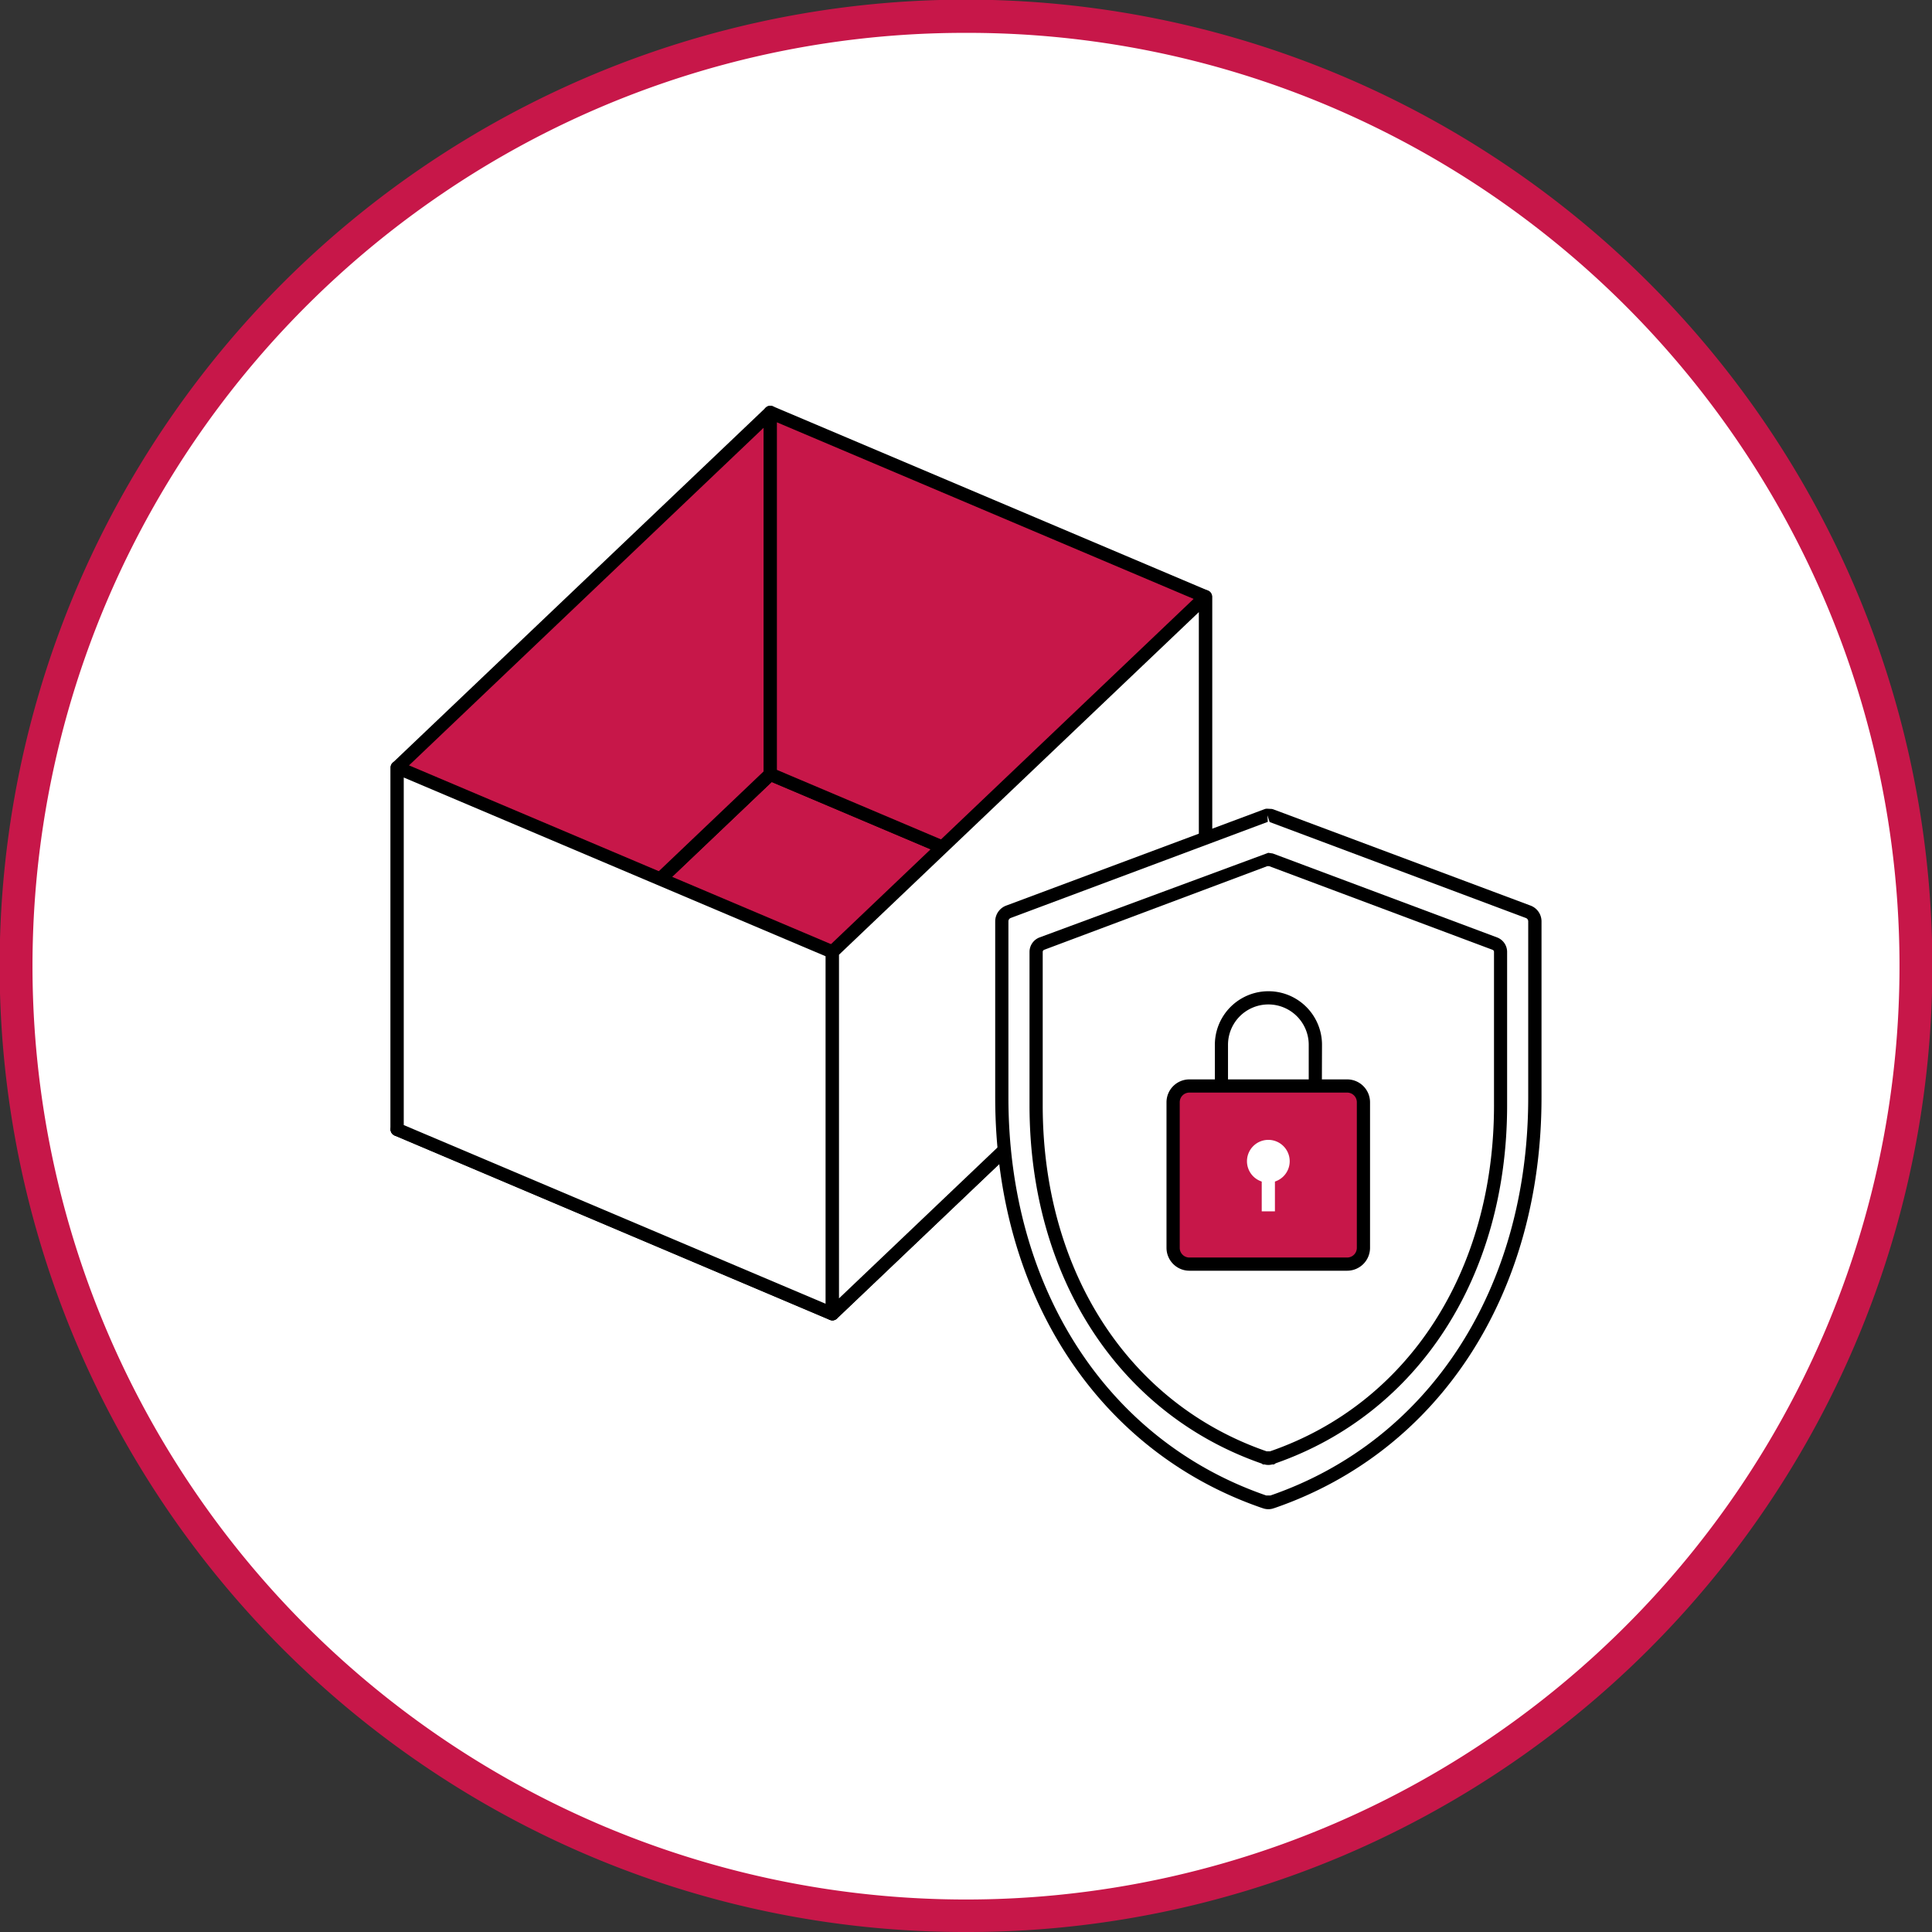 <svg xmlns="http://www.w3.org/2000/svg" xmlns:xlink="http://www.w3.org/1999/xlink" width="117.571" height="117.571" viewBox="0 0 117.571 117.571"><rect x="0" y="0" width="117.571" height="117.571" fill="#333333" stroke="none"/><defs><clipPath id="a"><rect width="70.032" height="67.148" fill="none"/></clipPath></defs><g transform="translate(0.75 0.75)"><g transform="translate(0.25 0.25)"><path d="M115.821,58.036A57.786,57.786,0,1,1,58.036.25a57.787,57.787,0,0,1,57.786,57.786" transform="translate(-0.25 -0.25)" fill="#fff"/><path d="M58.036,116.821a58.515,58.515,0,0,1-32.868-10.04A58.956,58.956,0,0,1,3.87,80.918a58.708,58.708,0,0,1,5.42-55.75A58.956,58.956,0,0,1,35.154,3.87,58.708,58.708,0,0,1,90.9,9.29a58.956,58.956,0,0,1,21.3,25.863,58.708,58.708,0,0,1-5.42,55.75,58.956,58.956,0,0,1-25.863,21.3A58.416,58.416,0,0,1,58.036,116.821Zm0-115.571a56.515,56.515,0,0,0-31.748,9.7A56.956,56.956,0,0,0,5.712,35.933a56.708,56.708,0,0,0,5.236,53.851,56.956,56.956,0,0,0,24.985,20.575,56.708,56.708,0,0,0,53.851-5.236,56.956,56.956,0,0,0,20.575-24.985,56.708,56.708,0,0,0-5.236-53.851A56.956,56.956,0,0,0,80.139,5.712,56.427,56.427,0,0,0,58.036,1.25Z" transform="translate(-0.25 -0.25)" fill="#c71749"/><g transform="translate(22.77 23.694)"><path d="M.2,32.787,26.682,44.007,49.387,22.391,22.907,11.174Z" transform="translate(0.201 11.248)" fill="#c71749"/><g transform="translate(0 0)"><g clip-path="url(#a)"><path d="M26.883,44.606a.425.425,0,0,1-.157-.03L.245,33.359a.4.4,0,0,1-.12-.66L22.83,11.083a.418.418,0,0,1,.433-.08L49.745,22.22a.408.408,0,0,1,.239.3.4.4,0,0,1-.118.361L27.16,44.5a.4.4,0,0,1-.277.11M1.122,32.858,26.8,43.734,48.868,22.722,23.193,11.846Z" transform="translate(0 11.048)"/><path d="M.2,21.815V43.836L22.905,22.22V.2Z" transform="translate(0.201 0.2)" fill="#c71749"/><path d="M.4,44.439A.4.4,0,0,1,.243,44.4.4.4,0,0,1,0,44.037V22.014a.391.391,0,0,1,.124-.289L22.83.11a.406.406,0,0,1,.433-.078A.4.4,0,0,1,23.508.4V22.422a.4.4,0,0,1-.126.291L.678,44.326a.406.406,0,0,1-.277.112M.8,22.187V43.1l21.9-20.851V1.336Z" transform="translate(0 0.001)"/><path d="M.2,32.992,26.682,44.209V22.188L.2,10.971Z" transform="translate(0.201 11.044)" fill="#fff"/><path d="M26.883,44.813a.438.438,0,0,1-.159-.032L.245,33.563A.4.4,0,0,1,0,33.194V11.171a.4.4,0,0,1,.179-.335A.422.422,0,0,1,.558,10.8L27.04,22.019a.411.411,0,0,1,.245.371V44.411a.4.4,0,0,1-.181.335.417.417,0,0,1-.221.066M.8,32.927,26.48,43.805V22.657L.8,11.777Z" transform="translate(0 10.844)"/><path d="M11.515,22.22,38,33.438V11.417L11.515.2Z" transform="translate(11.592 0.201)" fill="#c71749"/><path d="M38.2,34.041a.438.438,0,0,1-.159-.032L11.56,22.792a.4.4,0,0,1-.245-.369V.4a.4.4,0,0,1,.179-.335A.417.417,0,0,1,11.873.03L38.355,11.247a.411.411,0,0,1,.245.371V33.64a.4.4,0,0,1-.181.335.417.417,0,0,1-.221.066M12.118,22.156,37.795,33.034V11.886L12.118,1.006Z" transform="translate(11.39 0)"/><path d="M36.1,5.79V27.811L13.4,49.426V27.405Z" transform="translate(13.486 5.828)" fill="#fff"/><path d="M13.6,50.028a.4.4,0,0,1-.159-.034.4.4,0,0,1-.243-.367V27.606a.391.391,0,0,1,.124-.289L36.027,5.7a.4.4,0,0,1,.678.291V28.011a.4.4,0,0,1-.126.291l-22.7,21.614a.406.406,0,0,1-.277.112m.4-22.25V48.69L35.9,27.839V6.928Z" transform="translate(13.285 5.628)"/><path d="M50.571,18.3l-15.6-5.843-.034-.008a.385.385,0,0,0-.064-.018l-.056-.008c-.02,0-.044,0-.064,0l-.054,0a.377.377,0,0,0-.066.01.348.348,0,0,0-.058.014l-.036.01L18.938,18.3a.618.618,0,0,0-.4.578V29.59c0,11.813,6.138,21.25,16.019,24.626l.006,0a.606.606,0,0,0,.389,0l0,0C44.836,50.84,50.974,41.4,50.974,29.59V18.874a.62.62,0,0,0-.4-.578" transform="translate(18.658 12.498)" fill="#fff"/><path d="M34.955,54.849a1.039,1.039,0,0,1-.257-.034l-.155-.05c-10-3.457-16.208-13.019-16.208-24.977V19.073A1.027,1.027,0,0,1,19,18.118l15.758-5.883a.637.637,0,0,1,.106-.016l.3.016a.655.655,0,0,1,.116.032l15.638,5.851a1.027,1.027,0,0,1,.662.955V29.788c0,11.958-6.211,21.519-16.21,24.977l-.155.05a1.039,1.039,0,0,1-.257.034m-.132-.837.263,0C44.764,50.677,50.771,41.4,50.771,29.788V19.073a.218.218,0,0,0-.138-.2h0l-15.6-5.843-.132-.409.022.4L19.279,18.87a.217.217,0,0,0-.14.2V29.788c0,11.612,6.008,20.887,15.684,24.224" transform="translate(18.458 12.299)"/><path d="M47.488,18.88,33.9,13.789l-.028-.008c-.02-.006-.038-.012-.058-.016l-.046-.006-.058,0-.048,0-.056.008-.05.014-.032.008L19.925,18.88a.536.536,0,0,0-.349.5v9.337c0,10.292,5.348,18.513,13.956,21.455l.006,0a.52.52,0,0,0,.337,0l.006,0c8.609-2.942,13.956-11.163,13.956-21.455V19.384a.536.536,0,0,0-.349-.5" transform="translate(19.706 13.848)" fill="#fff"/><path d="M33.908,50.808a.9.9,0,0,1-.229-.03h-.108l-.054-.05C24.792,47.7,19.376,39.356,19.376,28.922V19.585a.942.942,0,0,1,.61-.879l13.92-5.149.273.04L47.83,18.706a.942.942,0,0,1,.61.879v9.337c0,10.408-5.39,18.74-14.077,21.782l-.114.074h-.11a.91.91,0,0,1-.231.03m-.1-.831h.209c8.406-2.9,13.625-10.964,13.625-21.056V19.585a.134.134,0,0,0-.088-.126L33.956,14.368l-.02,0-.09,0L20.267,19.459a.137.137,0,0,0-.088.126v9.337c0,10.091,5.219,18.154,13.625,21.056" transform="translate(19.505 13.647)"/><path d="M31.513,23.52h-.8V21.014a2.456,2.456,0,1,0-4.912,0V23.52h-.8V21.014a3.26,3.26,0,0,1,6.52,0Z" transform="translate(25.159 17.873)"/><rect width="11.578" height="10.842" rx="0.494" transform="translate(47.624 41.393)" fill="#c71749"/><path d="M34.521,32.071h-9.6a1.393,1.393,0,0,1-1.393-1.391V21.819a1.394,1.394,0,0,1,1.393-1.391h9.6a1.393,1.393,0,0,1,1.393,1.391V30.68a1.393,1.393,0,0,1-1.393,1.391m-9.6-10.84a.587.587,0,0,0-.588.588V30.68a.587.587,0,0,0,.588.588h9.6a.589.589,0,0,0,.59-.588V21.819a.589.589,0,0,0-.59-.588Z" transform="translate(23.689 20.564)"/><rect width="0.803" height="3.05" transform="translate(53.012 45.972)" fill="#fff"/><path d="M28.57,23.562a1.3,1.3,0,1,1-1.3-1.3,1.3,1.3,0,0,1,1.3,1.3" transform="translate(26.144 22.41)" fill="#fff"/></g></g></g></g></g></svg>